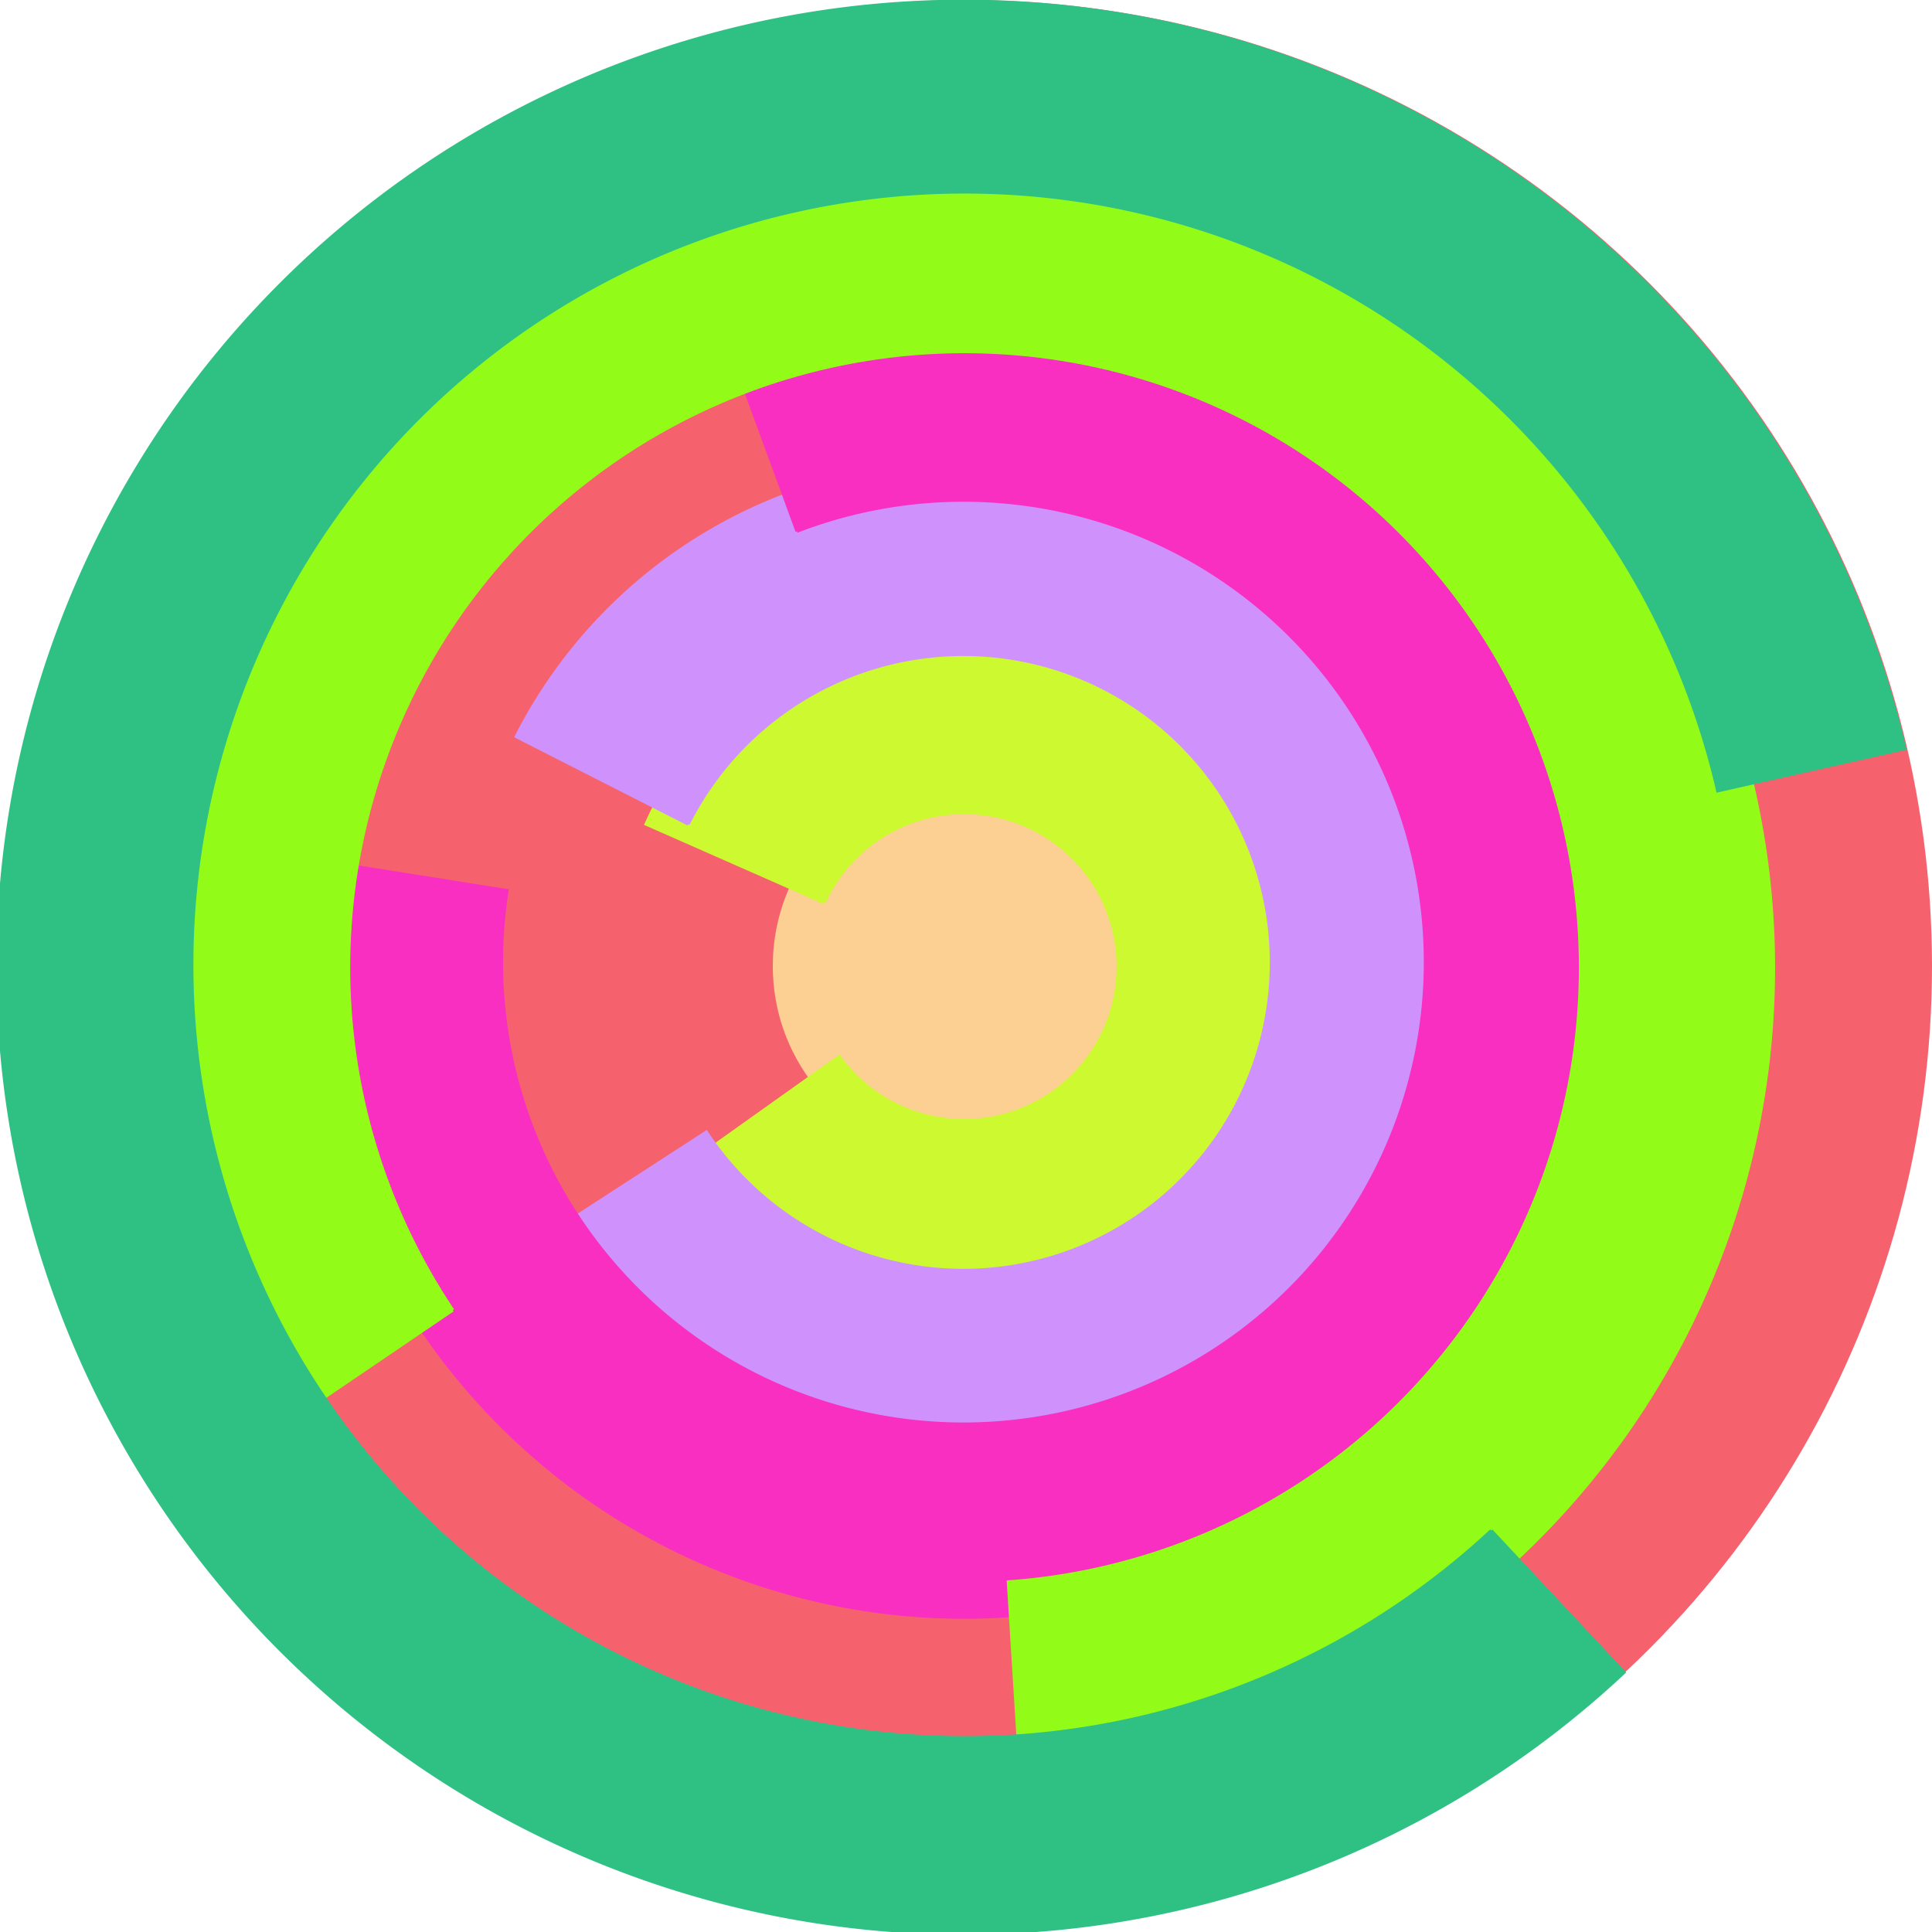 <svg xmlns="http://www.w3.org/2000/svg" version="1.1" width="640" height="640"><circle cx="320" cy="320" r="320" fill="rgb(245, 98, 109)" stroke="" stroke-width="0" /><circle cx="320" cy="320" r="64" fill="rgb(252, 207, 146)" stroke="" stroke-width="0" /><path fill="rgb(204, 249, 47)" stroke="rgb(204, 249, 47)" stroke-width="1" d="M 273,299 A 51,51 0 1 1 278,350 L 226,387 A 115,115 0 1 0 214,273 L 273,299" /><path fill="rgb(207, 146, 252)" stroke="rgb(207, 146, 252)" stroke-width="1" d="M 228,273 A 102,102 0 1 1 234,375 L 180,410 A 166,166 0 1 0 171,244 L 228,273" /><path fill="rgb(249, 47, 193)" stroke="rgb(249, 47, 193)" stroke-width="1" d="M 264,176 A 153,153 0 1 1 168,295 L 105,285 A 217,217 0 1 0 242,116 L 264,176" /><path fill="rgb(146, 252, 24)" stroke="rgb(146, 252, 24)" stroke-width="1" d="M 150,434 A 204,204 0 1 1 334,524 L 338,588 A 268,268 0 1 0 97,470 L 150,434" /><path fill="rgb(47, 193, 132)" stroke="rgb(47, 193, 132)" stroke-width="1" d="M 494,507 A 256,256 0 1 1 569,262 L 631,248 A 320,320 0 1 0 538,554 L 494,507" /></svg>